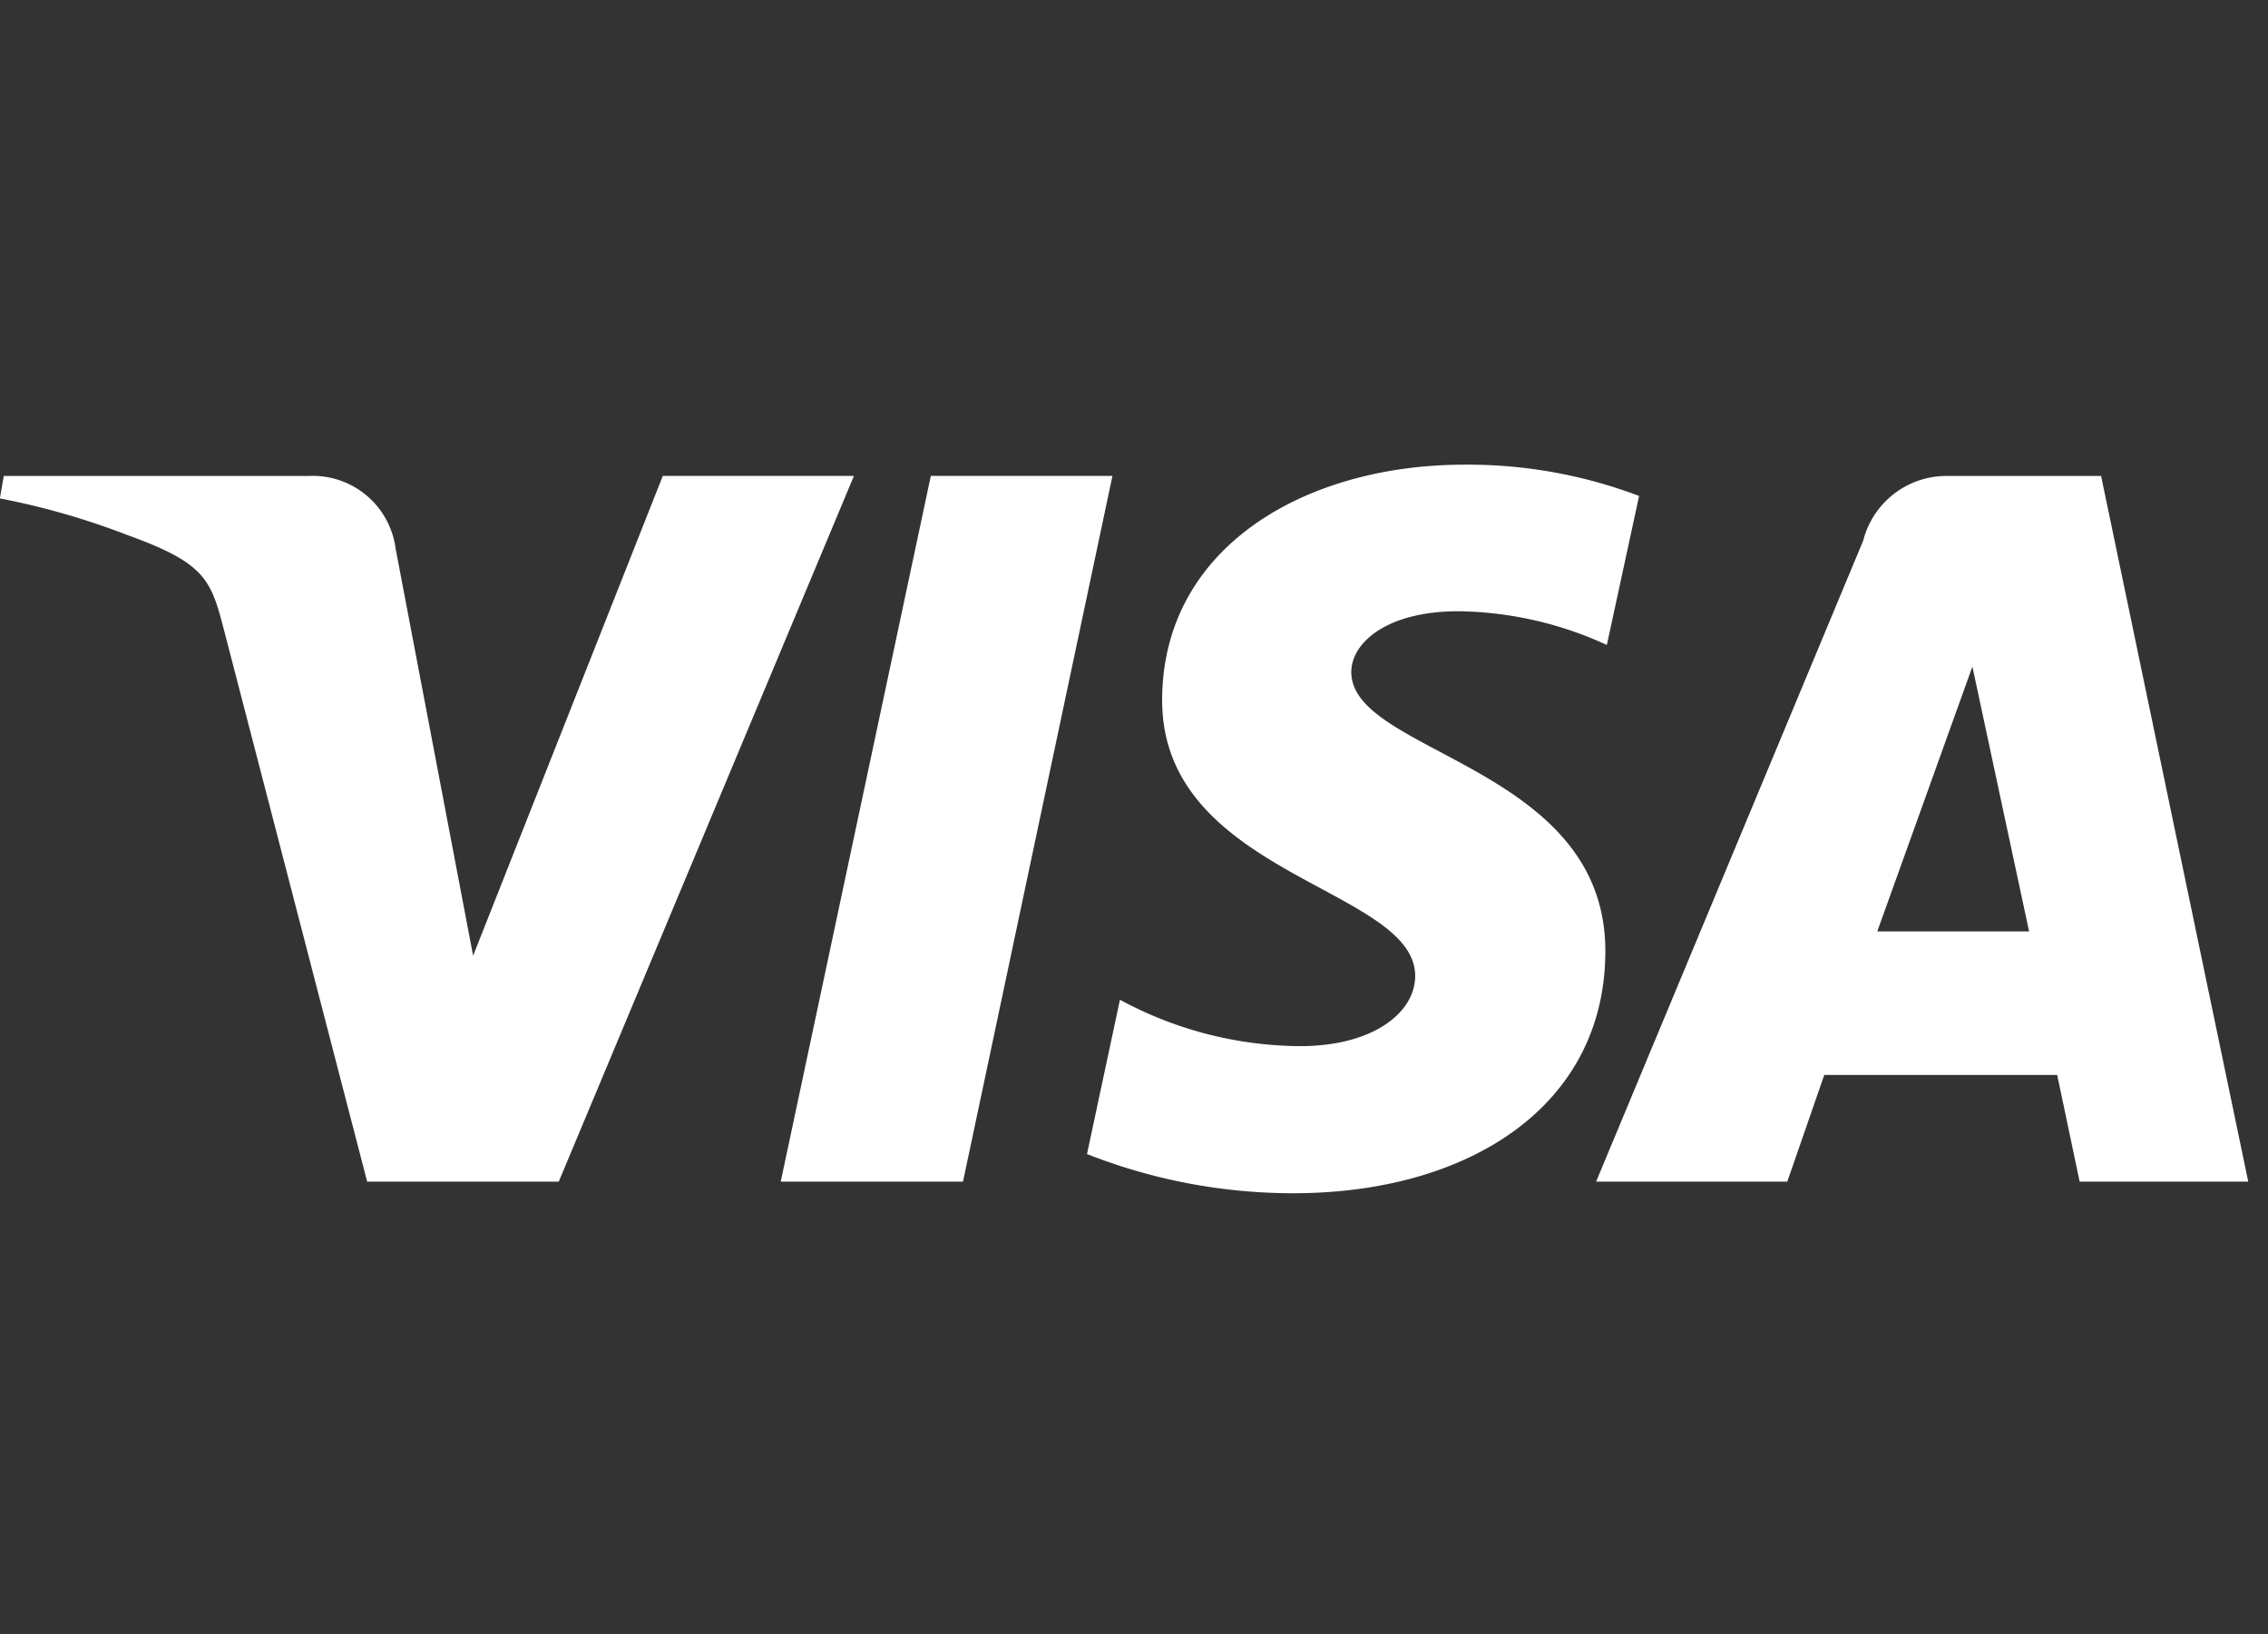 <svg xmlns="http://www.w3.org/2000/svg" width="68" height="49" viewBox="0 0 68 49">
  <rect x="0" y="0" width="68" height="49" fill="#333333" stroke="none"/>
  <defs>
    <style>
      .cls-1 {
        fill: #fff;
      }

      .cls-2 {
        fill: none;
      }
    </style>
  </defs>
  <g id="visa" transform="translate(-898 -3440)">
    <path id="Path_49562" data-name="Path 49562" class="cls-1" d="M235.5,17.191c-4.786,0-9.064,2.481-9.064,7.064,0,5.257,7.586,5.62,7.586,8.261,0,1.112-1.274,2.107-3.451,2.107a11.456,11.456,0,0,1-5.4-1.391l-.988,4.626a16.846,16.846,0,0,0,6.19,1.175c5.233,0,9.351-2.6,9.351-7.264,0-5.555-7.617-5.907-7.617-8.358,0-.871,1.046-1.826,3.216-1.826a10.932,10.932,0,0,1,4.446,1.011l.967-4.467a14.469,14.469,0,0,0-5.239-.938m-43.792.337-.116.674a22.48,22.48,0,0,1,3.827,1.1c2.335.843,2.5,1.333,2.895,2.858L202.6,38.685h5.745l8.85-21.157h-5.731l-5.687,14.384L203.456,19.72a2.508,2.508,0,0,0-2.61-2.191h-9.138m27.792,0L215,38.685h5.465l4.481-21.157H219.5Zm30.484,0a2.578,2.578,0,0,0-2.529,1.939l-8.008,19.218h5.732l1.109-3.2h6.983l.674,3.2H259l-4.412-21.157Zm.745,5.716,1.7,7.939h-4.552Z" transform="translate(706.408 3436.74)"/>
    <rect id="Rectangle_5070" data-name="Rectangle 5070" class="cls-2" width="68" height="49" transform="translate(898 3440)"/>
  </g>
</svg>
